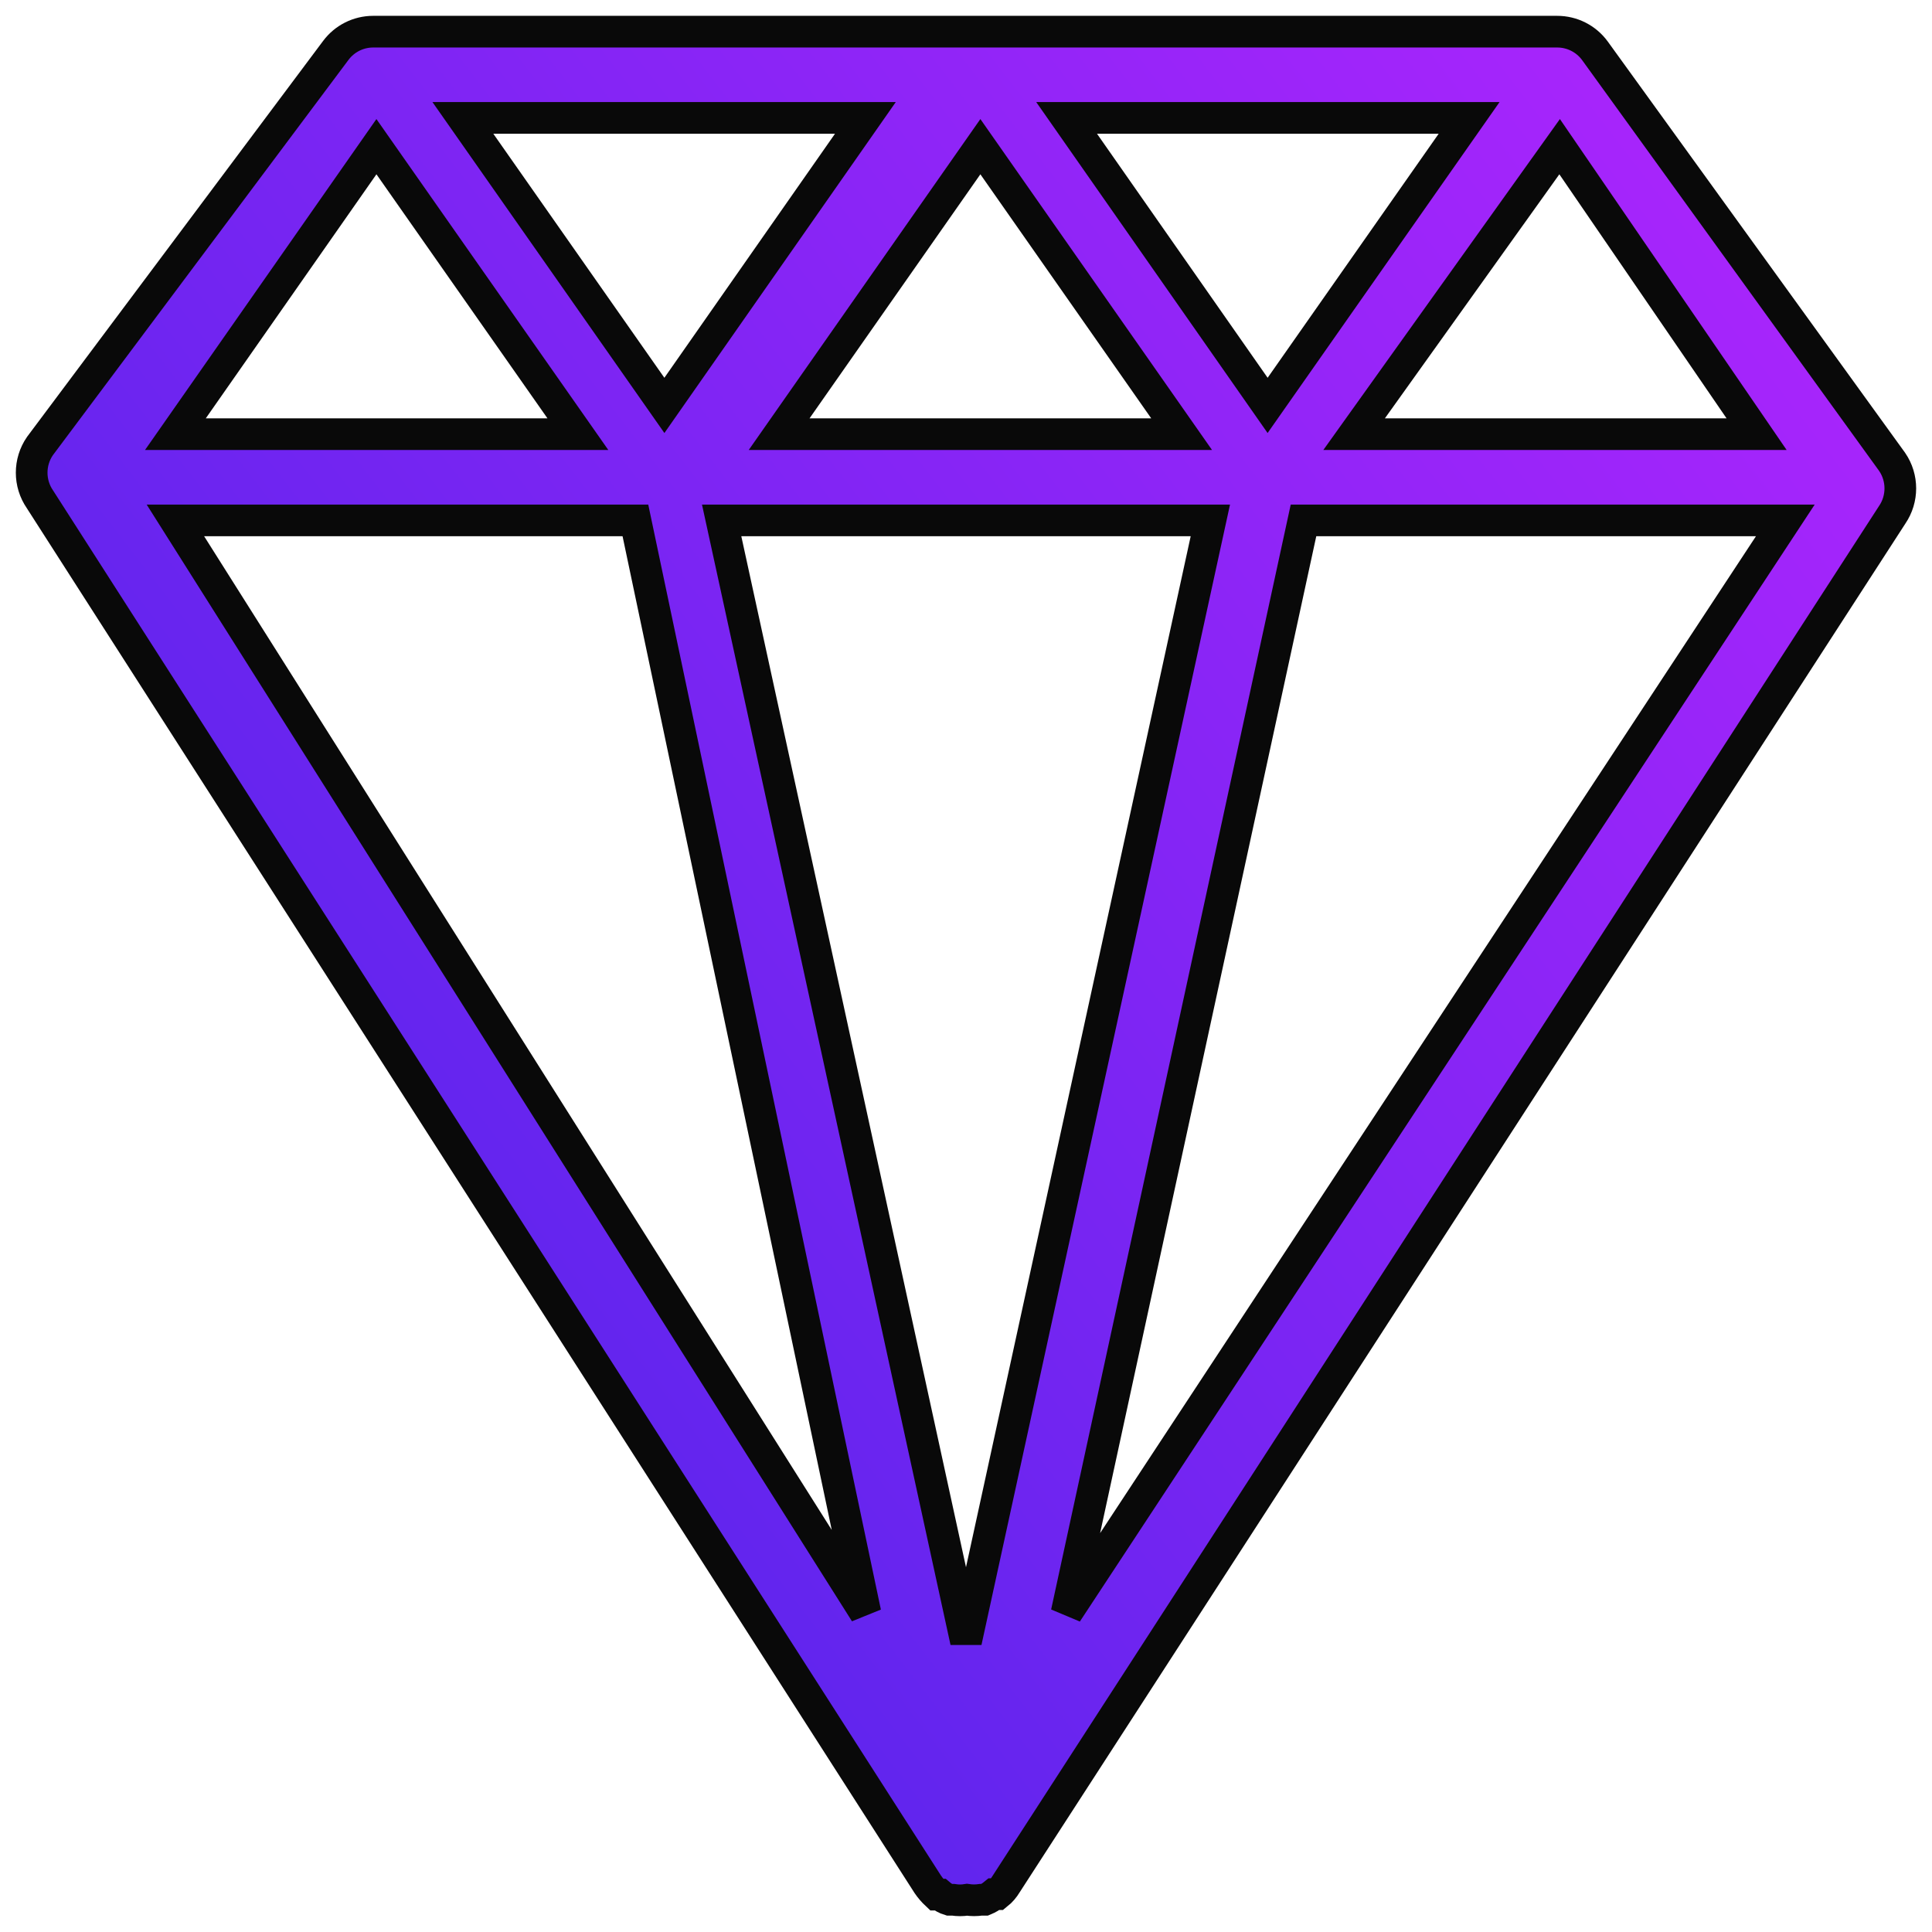<svg xmlns="http://www.w3.org/2000/svg" xmlns:xlink="http://www.w3.org/1999/xlink" width="61px" height="61px" viewBox="0 0 61 61"><title>value-based-bids</title><defs><linearGradient x1="100%" y1="18.644%" x2="20.121%" y2="80.377%" id="linearGradient-1"><stop stop-color="#A925FC" offset="0%"></stop><stop stop-color="#5825EC" offset="100%"></stop></linearGradient></defs><g id="Final-Designs" stroke="none" stroke-width="1" fill="none" fill-rule="evenodd"><g id="FW-2.0-AI-Page-@2x" transform="translate(-158, -6333)" fill="url(#linearGradient-1)" fill-rule="nonzero" stroke="#090909"><path d="M217.742,6349.256 C218.086,6348.752 218.086,6348.088 217.742,6347.584 L208.359,6334.606 C208.081,6334.224 207.637,6333.999 207.164,6334 L169.782,6334 C169.317,6334 168.88,6334.219 168.602,6334.592 L159.263,6347.081 C158.912,6347.588 158.912,6348.261 159.263,6348.768 L187.293,6392.494 C187.374,6392.613 187.468,6392.722 187.573,6392.82 L187.677,6392.82 C187.763,6392.893 187.863,6392.949 187.972,6392.982 L188.09,6392.982 L188.09,6392.982 C188.236,6393.006 188.386,6393.006 188.532,6392.982 C188.679,6393.004 188.828,6393.004 188.975,6392.982 L189.093,6392.982 C189.2,6392.938 189.299,6392.878 189.388,6392.805 L189.491,6392.805 C189.604,6392.714 189.698,6392.604 189.772,6392.479 L217.742,6349.256 Z M188.954,6337.631 L195.308,6346.708 L182.6,6346.708 L188.954,6337.631 Z M178.977,6345.8 L172.615,6336.723 L185.323,6336.723 L178.977,6345.8 Z M191.677,6336.723 L204.385,6336.723 L198.023,6345.8 L191.677,6336.723 Z M196.215,6349.431 L188.5,6384.831 L180.785,6349.431 L196.215,6349.431 Z M185.323,6383.923 L163.538,6349.431 L178.062,6349.431 L185.323,6383.923 Z M199.156,6349.431 L214.369,6349.431 L191.677,6383.923 L199.156,6349.431 Z M213.462,6346.708 L200.754,6346.708 L207.243,6337.631 L213.462,6346.708 Z M169.885,6337.631 L176.246,6346.708 L163.538,6346.708 L169.885,6337.631 Z" id="value-based-bids"></path></g></g></svg>